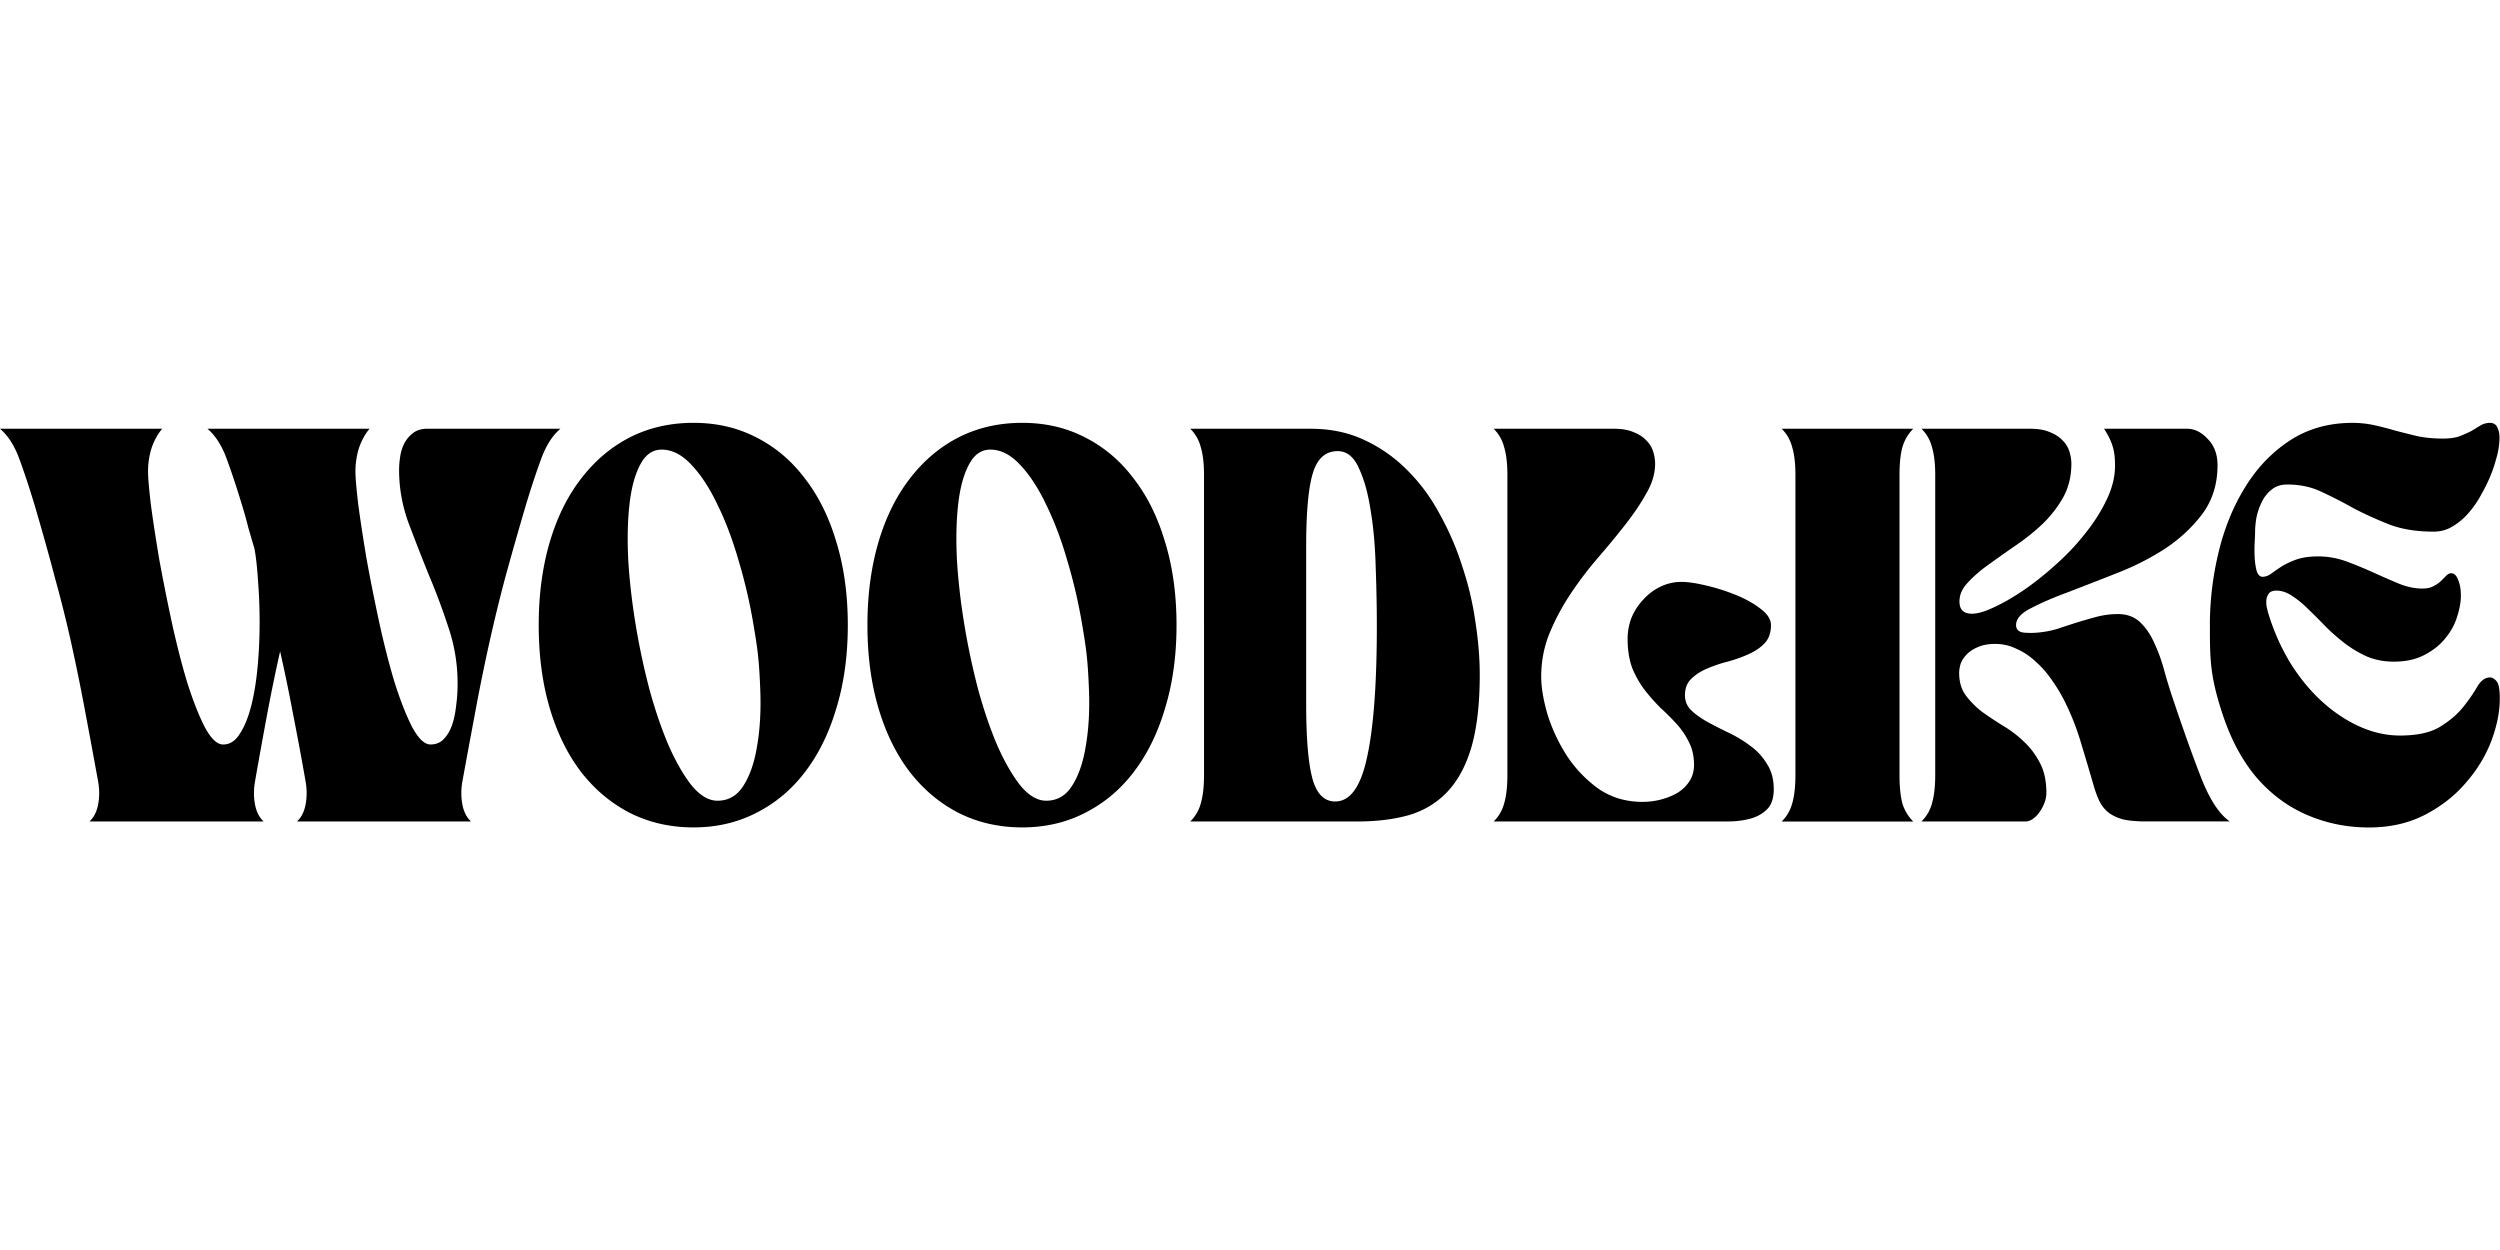 <?xml version="1.0"?>
<svg xmlns="http://www.w3.org/2000/svg" viewBox="0 -137.812 814.75 407.375"><path d="M0 1.92h52.86c-1.45 1.71-2.6 3.8-3.46 6.27-.77 2.49-1.16 5.08-1.15 7.68q0 2.94.9 10.62c.68 5.12 1.58 11.01 2.69 17.66 1.19 6.57 2.56 13.44 4.1 20.61 1.54 7.08 3.2 13.61 4.99 19.58 1.88 5.97 3.8 10.88 5.76 14.72 2.05 3.84 4.05 5.76 6.02 5.76 2.22 0 4.05-1.19 5.5-3.58 1.54-2.39 2.77-5.46 3.71-9.22.94-3.75 1.62-7.98 2.05-12.67.43-4.78.64-9.51.64-14.21s-.17-9.26-.51-13.44c-.26-4.27-.64-7.81-1.15-10.62-.69-2.34-1.38-4.69-2.05-7.04-.6-2.39-1.28-4.82-2.05-7.3-1.62-5.38-3.24-10.28-4.86-14.72-1.62-4.52-3.75-7.89-6.4-10.11h52.86c-1.45 1.71-2.6 3.8-3.46 6.27-.77 2.49-1.16 5.08-1.15 7.68q0 2.94.9 10.62c.68 5.12 1.58 11.01 2.69 17.66 1.19 6.57 2.56 13.44 4.1 20.61 1.54 7.08 3.2 13.61 4.99 19.58 1.88 5.97 3.8 10.88 5.76 14.72 2.05 3.84 4.05 5.76 6.02 5.76 1.71 0 3.12-.56 4.22-1.66s2.01-2.56 2.69-4.35c.68-1.88 1.15-4.01 1.41-6.4.34-2.39.51-4.86.51-7.42 0-6.4-1.02-12.59-3.07-18.56-1.93-5.89-4.11-11.7-6.53-17.41-2.24-5.56-4.42-11.15-6.53-16.77q-2.94-8.325-2.94-16.77c0-1.54.13-3.07.38-4.61q.39-2.43 1.41-4.35 1.155-2.04 2.94-3.33c1.2-.85 2.73-1.28 4.61-1.28h43.26c-2.65 2.22-4.78 5.59-6.4 10.11-1.62 4.44-3.24 9.34-4.86 14.72-2.56 8.7-4.82 16.64-6.78 23.81-1.85 6.96-3.55 13.96-5.12 20.99-1.57 7.06-3.02 14.14-4.35 21.25-1.51 8.06-3.01 16.12-4.48 24.19-.43 2.47-.43 4.91 0 7.3s1.37 4.27 2.82 5.63h-56.7c1.45-1.37 2.39-3.24 2.82-5.63s.43-4.82 0-7.3c-1.32-7.57-2.73-15.12-4.22-22.66-1.24-6.64-2.61-13.25-4.1-19.84-1.49 6.59-2.85 13.2-4.1 19.84-1.41 7.54-2.78 15.1-4.1 22.66-.43 2.47-.43 4.91 0 7.3s1.36 4.27 2.82 5.63H29.18c1.45-1.37 2.39-3.24 2.82-5.63s.43-4.82 0-7.3c-1.47-8.07-2.97-16.13-4.48-24.19-1.34-7.11-2.79-14.19-4.35-21.25-1.57-7.04-3.32-14.04-5.25-20.99-1.88-7.17-4.1-15.1-6.66-23.81-1.62-5.38-3.24-10.28-4.86-14.72C4.78 7.51 2.64 4.14 0 1.92m175.57 64c0-9.9 1.2-18.9 3.58-27.01 2.39-8.11 5.8-15.02 10.24-20.74q6.66-8.7 15.87-13.44C211.49 1.57 218.4-.01 226-.01s14.34 1.58 20.48 4.74q9.345 4.74 15.87 13.44c4.44 5.72 7.85 12.63 10.24 20.74 2.48 8.11 3.71 17.11 3.71 27.01s-1.24 18.9-3.71 27.01c-2.39 8.11-5.8 15.06-10.24 20.86-4.35 5.72-9.64 10.15-15.87 13.31-6.14 3.16-12.97 4.74-20.48 4.74s-14.51-1.58-20.74-4.74c-6.14-3.16-11.43-7.6-15.87-13.31-4.44-5.8-7.85-12.76-10.24-20.86-2.39-8.11-3.58-17.11-3.58-27.01m58.25 57.22c3.58 0 6.4-1.62 8.45-4.86 2.13-3.33 3.63-7.68 4.48-13.06q1.41-8.07 1.02-18.3c-.39-10.23-.98-13.82-2.18-20.99-1.18-7.09-2.8-14.1-4.86-20.99-1.96-6.83-4.27-12.93-6.91-18.3-2.56-5.38-5.38-9.69-8.45-12.93-3.07-3.33-6.32-4.99-9.73-4.99-2.99 0-5.33 1.66-7.04 4.99-1.71 3.24-2.86 7.55-3.46 12.93s-.73 11.48-.38 18.3c.43 6.83 1.24 13.82 2.43 20.99 1.17 7.06 2.67 14.07 4.48 20.99q2.82 10.245 6.27 18.3c2.39 5.38 4.91 9.73 7.55 13.06 2.73 3.24 5.5 4.86 8.32 4.86Zm48.88-57.22c0-9.9 1.2-18.9 3.58-27.01 2.39-8.11 5.8-15.02 10.24-20.74q6.66-8.7 15.87-13.44c6.23-3.16 13.14-4.74 20.74-4.74s14.34 1.58 20.48 4.74q9.345 4.74 15.87 13.44c4.44 5.72 7.85 12.63 10.24 20.74 2.48 8.11 3.71 17.11 3.71 27.01s-1.24 18.9-3.71 27.01c-2.39 8.11-5.8 15.06-10.24 20.86-4.35 5.72-9.64 10.15-15.87 13.31-6.14 3.16-12.97 4.74-20.48 4.74s-14.51-1.58-20.74-4.74c-6.14-3.16-11.43-7.6-15.87-13.31-4.44-5.8-7.85-12.76-10.24-20.86-2.39-8.11-3.58-17.11-3.58-27.01m58.24 57.22c3.58 0 6.4-1.62 8.45-4.86 2.13-3.33 3.63-7.68 4.48-13.06q1.41-8.07 1.02-18.3c-.39-10.23-.98-13.82-2.18-20.99-1.18-7.09-2.8-14.1-4.86-20.99-1.96-6.83-4.27-12.93-6.91-18.3-2.56-5.38-5.38-9.69-8.45-12.93-3.07-3.33-6.32-4.99-9.73-4.99-2.99 0-5.33 1.66-7.04 4.99-1.71 3.24-2.86 7.55-3.46 12.93s-.73 11.48-.38 18.3c.43 6.83 1.24 13.82 2.43 20.99 1.17 7.06 2.67 14.07 4.48 20.99q2.82 10.245 6.27 18.3c2.39 5.38 4.91 9.73 7.55 13.06 2.73 3.24 5.5 4.86 8.32 4.86ZM427.2 1.92c6.48 0 12.33 1.24 17.54 3.71a48 48 0 0 1 14.08 9.98c4.1 4.1 7.6 8.87 10.5 14.34 3 5.41 5.45 11.12 7.3 17.02 1.95 5.83 3.36 11.83 4.22 17.92.94 6.06 1.41 11.78 1.41 17.15 0 9.47-.9 17.32-2.69 23.55-1.79 6.14-4.44 11.05-7.94 14.72-3.41 3.58-7.6 6.1-12.54 7.55-4.86 1.36-10.45 2.05-16.77 2.05h-54.4c1.71-1.71 2.86-3.71 3.46-6.02q1.02-3.585 1.02-9.09V17.02c0-3.67-.34-6.66-1.02-8.96-.6-2.39-1.75-4.44-3.46-6.14h39.3Zm7.94 121.47c4.86 0 8.32-4.78 10.37-14.34 2.13-9.64 3.2-23.94 3.2-42.88 0-6.14-.13-12.59-.38-19.33-.17-6.74-.73-12.88-1.66-18.43-.85-5.55-2.13-10.11-3.84-13.7-1.62-3.67-3.92-5.5-6.91-5.5-3.92 0-6.61 2.39-8.06 7.17-1.45 4.69-2.18 12.67-2.18 23.94v51.2c0 11.26.68 19.41 2.05 24.45 1.36 4.95 3.84 7.42 7.42 7.42Zm51.64 6.53c1.71-1.71 2.86-3.71 3.46-6.02q1.02-3.585 1.02-9.09V17.02c0-3.67-.34-6.66-1.02-8.96-.6-2.39-1.75-4.44-3.46-6.14h39.3c2.56 0 4.69.38 6.4 1.15 1.71.68 3.07 1.58 4.1 2.69 1.01 1 1.76 2.23 2.18 3.58.43 1.36.64 2.69.64 3.97q0 4.74-2.82 9.6-2.685 4.86-6.78 10.11c-2.9 3.7-5.88 7.33-8.96 10.88-3.23 3.74-6.22 7.67-8.96 11.78-2.72 4.07-5.03 8.4-6.91 12.93-1.79 4.44-2.69 9.13-2.69 14.08 0 3.5.68 7.6 2.05 12.29q2.175 7.035 6.27 13.44c2.73 4.18 6.14 7.76 10.24 10.75q6.27 4.35 14.46 4.35c2.05 0 4.05-.26 6.02-.77s3.76-1.24 5.38-2.18c1.62-1.02 2.9-2.26 3.84-3.71 1.02-1.54 1.54-3.33 1.54-5.38 0-2.82-.55-5.29-1.66-7.42a24.7 24.7 0 0 0-3.97-5.89 74 74 0 0 0-5.25-5.25 65 65 0 0 1-5.12-5.76c-1.62-2.13-2.99-4.52-4.1-7.17-1.02-2.73-1.54-5.93-1.54-9.6 0-2.36.43-4.71 1.28-6.91.91-2.18 2.21-4.17 3.84-5.89 1.58-1.76 3.5-3.2 5.63-4.22 2.12-1.02 4.44-1.55 6.78-1.54 2.05 0 4.69.38 7.94 1.15 3.32.77 6.57 1.79 9.73 3.07s5.84 2.77 8.06 4.48c2.3 1.71 3.46 3.5 3.46 5.38 0 2.47-.68 4.44-2.05 5.89-1.36 1.45-3.11 2.64-5.25 3.58q-3.075 1.41-6.78 2.43c-2.32.57-4.59 1.35-6.78 2.3-2.05.85-3.76 1.96-5.12 3.33-1.36 1.28-2.05 3.07-2.05 5.38 0 1.88.68 3.5 2.05 4.86 1.45 1.36 3.24 2.64 5.38 3.84 2.32 1.25 4.67 2.44 7.04 3.58 2.44 1.17 4.76 2.59 6.91 4.22 2.22 1.62 4.01 3.58 5.38 5.89 1.45 2.22 2.18 4.95 2.18 8.19 0 2.9-.72 5.08-2.18 6.53-1.45 1.45-3.28 2.48-5.5 3.07-2.22.6-4.69.9-7.42.9h-76.16Zm136.75-128c-1.71 1.71-2.9 3.76-3.58 6.14-.6 2.3-.9 5.29-.9 8.96v97.79q0 5.505.9 9.09c.67 2.28 1.9 4.35 3.58 6.02h-42.88c1.71-1.71 2.86-3.71 3.46-6.02q1.02-3.585 1.02-9.09V17.02c0-3.67-.34-6.66-1.02-8.96-.6-2.39-1.75-4.44-3.46-6.14zm38.21 0c2.56 0 4.69.38 6.4 1.15 1.71.68 3.07 1.58 4.1 2.69 1.01 1 1.76 2.23 2.18 3.58.43 1.36.64 2.69.64 3.97 0 4.1-.9 7.76-2.69 11.01q-2.685 4.74-6.78 8.7a71 71 0 0 1-8.83 7.04c-2.92 2.02-5.82 4.07-8.7 6.14-2.73 1.96-4.99 3.92-6.78 5.89-1.79 1.88-2.69 3.92-2.69 6.14 0 2.65 1.36 3.97 4.1 3.97 1.79 0 4.14-.68 7.04-2.05 2.99-1.37 6.19-3.2 9.6-5.5 3.5-2.39 7-5.16 10.5-8.32q5.37-4.74 9.6-10.11c2.9-3.58 5.25-7.25 7.04-11.01 1.88-3.84 2.82-7.59 2.82-11.26 0-2.82-.3-5.03-.9-6.66-.51-1.62-1.41-3.41-2.69-5.38h27.01c2.47 0 4.74 1.11 6.78 3.33 2.13 2.13 3.2 4.99 3.2 8.58 0 6.06-1.62 11.31-4.86 15.74-3.24 4.35-7.3 8.15-12.16 11.39-4.86 3.16-10.16 5.85-15.87 8.06-5.24 2.07-10.49 4.11-15.74 6.14-4.86 1.79-8.92 3.54-12.16 5.25-3.24 1.62-4.86 3.46-4.86 5.5 0 1.36.77 2.18 2.3 2.43 1.62.17 3.28.17 4.99 0 2.04-.19 4.05-.57 6.02-1.15 2.09-.7 4.18-1.38 6.27-2.05q3.315-1.02 6.66-1.92c2.26-.59 4.58-.89 6.91-.9 2.99 0 5.42.9 7.3 2.69s3.41 4.05 4.61 6.78c1.28 2.73 2.35 5.68 3.2 8.83.78 2.84 1.64 5.65 2.56 8.45 3.92 11.69 7.21 20.86 9.86 27.52 2.73 6.66 5.72 11.09 8.96 13.31h-27.52c-2.82 0-5.21-.21-7.17-.64-1.88-.51-3.46-1.24-4.74-2.18-1.2-.94-2.18-2.13-2.94-3.58-.77-1.54-1.45-3.37-2.05-5.5q-1.875-6.48-3.84-12.93c-1.34-4.71-3.1-9.3-5.25-13.7-1.21-2.5-2.62-4.9-4.22-7.17a33 33 0 0 0-5.25-6.14c-1.96-1.88-4.1-3.33-6.4-4.35a15.5 15.5 0 0 0-7.04-1.66c-2.22 0-4.1.34-5.63 1.02-1.45.6-2.65 1.36-3.58 2.3-.94.94-1.62 1.96-2.05 3.07-.34 1.11-.51 2.13-.51 3.07 0 2.82.68 5.21 2.05 7.17 1.45 1.96 3.2 3.75 5.25 5.38 2.25 1.61 4.56 3.15 6.91 4.61a36.4 36.4 0 0 1 6.78 5.12c2.14 1.98 3.92 4.32 5.25 6.91 1.45 2.64 2.18 5.93 2.18 9.86 0 1.14-.22 2.27-.64 3.33-.42 1.09-.98 2.13-1.66 3.07-.59.85-1.33 1.58-2.18 2.18-.77.51-1.54.77-2.3.77h-33.92c1.71-1.71 2.86-3.71 3.46-6.02q1.02-3.585 1.02-9.09V17.02c0-3.67-.34-6.66-1.02-8.96-.6-2.39-1.75-4.44-3.46-6.14h35.58Zm58.46 64c0-7.94.94-15.83 2.82-23.68q2.82-11.775 8.58-21.12c3.84-6.32 8.66-11.39 14.46-15.23C751.95 1.97 758.82 0 766.67 0c2.47 0 4.86.26 7.17.77 2.3.51 4.61 1.11 6.91 1.79 2.3.6 4.69 1.19 7.17 1.79 2.56.51 5.29.77 8.19.77 2.22 0 4.05-.26 5.5-.77 1.54-.6 2.86-1.2 3.97-1.79 1.11-.68 2.09-1.28 2.94-1.79.9-.5 1.91-.77 2.94-.77 1.28 0 2.13.6 2.56 1.79q.765 1.665.51 4.35c-.09 1.79-.47 3.8-1.15 6.02a42 42 0 0 1-2.3 6.4c-.68 1.54-1.58 3.28-2.69 5.25-1.02 1.88-2.3 3.71-3.84 5.5a20.7 20.7 0 0 1-5.12 4.35c-1.88 1.19-3.97 1.79-6.27 1.79-5.72 0-10.62-.81-14.72-2.43q-6.15-2.43-11.52-5.25c-3.34-1.88-6.76-3.63-10.24-5.25-3.33-1.62-7.08-2.43-11.26-2.43-2.13 0-3.88.6-5.25 1.79-1.36 1.11-2.43 2.52-3.2 4.22a21 21 0 0 0-1.66 5.12c-.26 1.71-.38 3.16-.38 4.35 0 .6-.04 1.71-.13 3.33-.09 1.66-.09 3.33 0 4.99.09 1.62.3 3.07.64 4.35q.645 1.92 1.92 1.92 1.41 0 2.82-1.02c1.09-.79 2.2-1.56 3.33-2.3 1.36-.85 2.99-1.62 4.86-2.3q2.94-1.02 7.17-1.02c3.16 0 6.23.56 9.22 1.66 2.94 1.09 5.85 2.29 8.7 3.58 2.71 1.23 5.44 2.43 8.19 3.58 2.73 1.11 5.33 1.66 7.81 1.66 1.45 0 2.65-.26 3.58-.77 1.02-.51 1.84-1.07 2.43-1.66l1.79-1.79c.51-.51 1.02-.77 1.54-.77 1.02 0 1.79.72 2.3 2.18.6 1.37.9 3.07.9 5.12s-.43 4.48-1.28 7.04c-.77 2.47-2.05 4.78-3.84 6.91-1.71 2.13-3.97 3.93-6.78 5.38-2.73 1.45-6.06 2.18-9.98 2.18-3.16 0-6.06-.56-8.7-1.66a36.7 36.7 0 0 1-7.3-4.35 66 66 0 0 1-6.27-5.5c-1.83-1.92-3.71-3.8-5.63-5.63-1.71-1.71-3.41-3.12-5.12-4.22-1.71-1.19-3.46-1.79-5.25-1.79-1.02 0-1.79.26-2.3.77-.43.51-.72 1.15-.9 1.92-.09.68-.09 1.45 0 2.3.17.77.34 1.49.51 2.18q2.685 8.835 7.17 16.26c3.07 4.95 6.53 9.17 10.37 12.67s7.94 6.23 12.29 8.19 8.75 2.94 13.18 2.94c5.63 0 10.03-.98 13.18-2.94s5.67-4.14 7.55-6.53 3.37-4.57 4.48-6.53c1.2-1.96 2.56-2.94 4.1-2.94.77 0 1.49.43 2.18 1.28.68.77 1.02 2.64 1.02 5.63q0 6.525-2.82 13.95c-1.88 4.86-4.65 9.39-8.32 13.57-3.58 4.18-8.02 7.64-13.31 10.37s-11.35 4.1-18.18 4.1c-7.17 0-13.91-1.37-20.22-4.1-6.32-2.73-11.82-6.83-16.51-12.29q-6.915-8.19-11.01-20.61c-4.095-12.42-4.1-17.92-4.1-28.93Z"/></svg>
